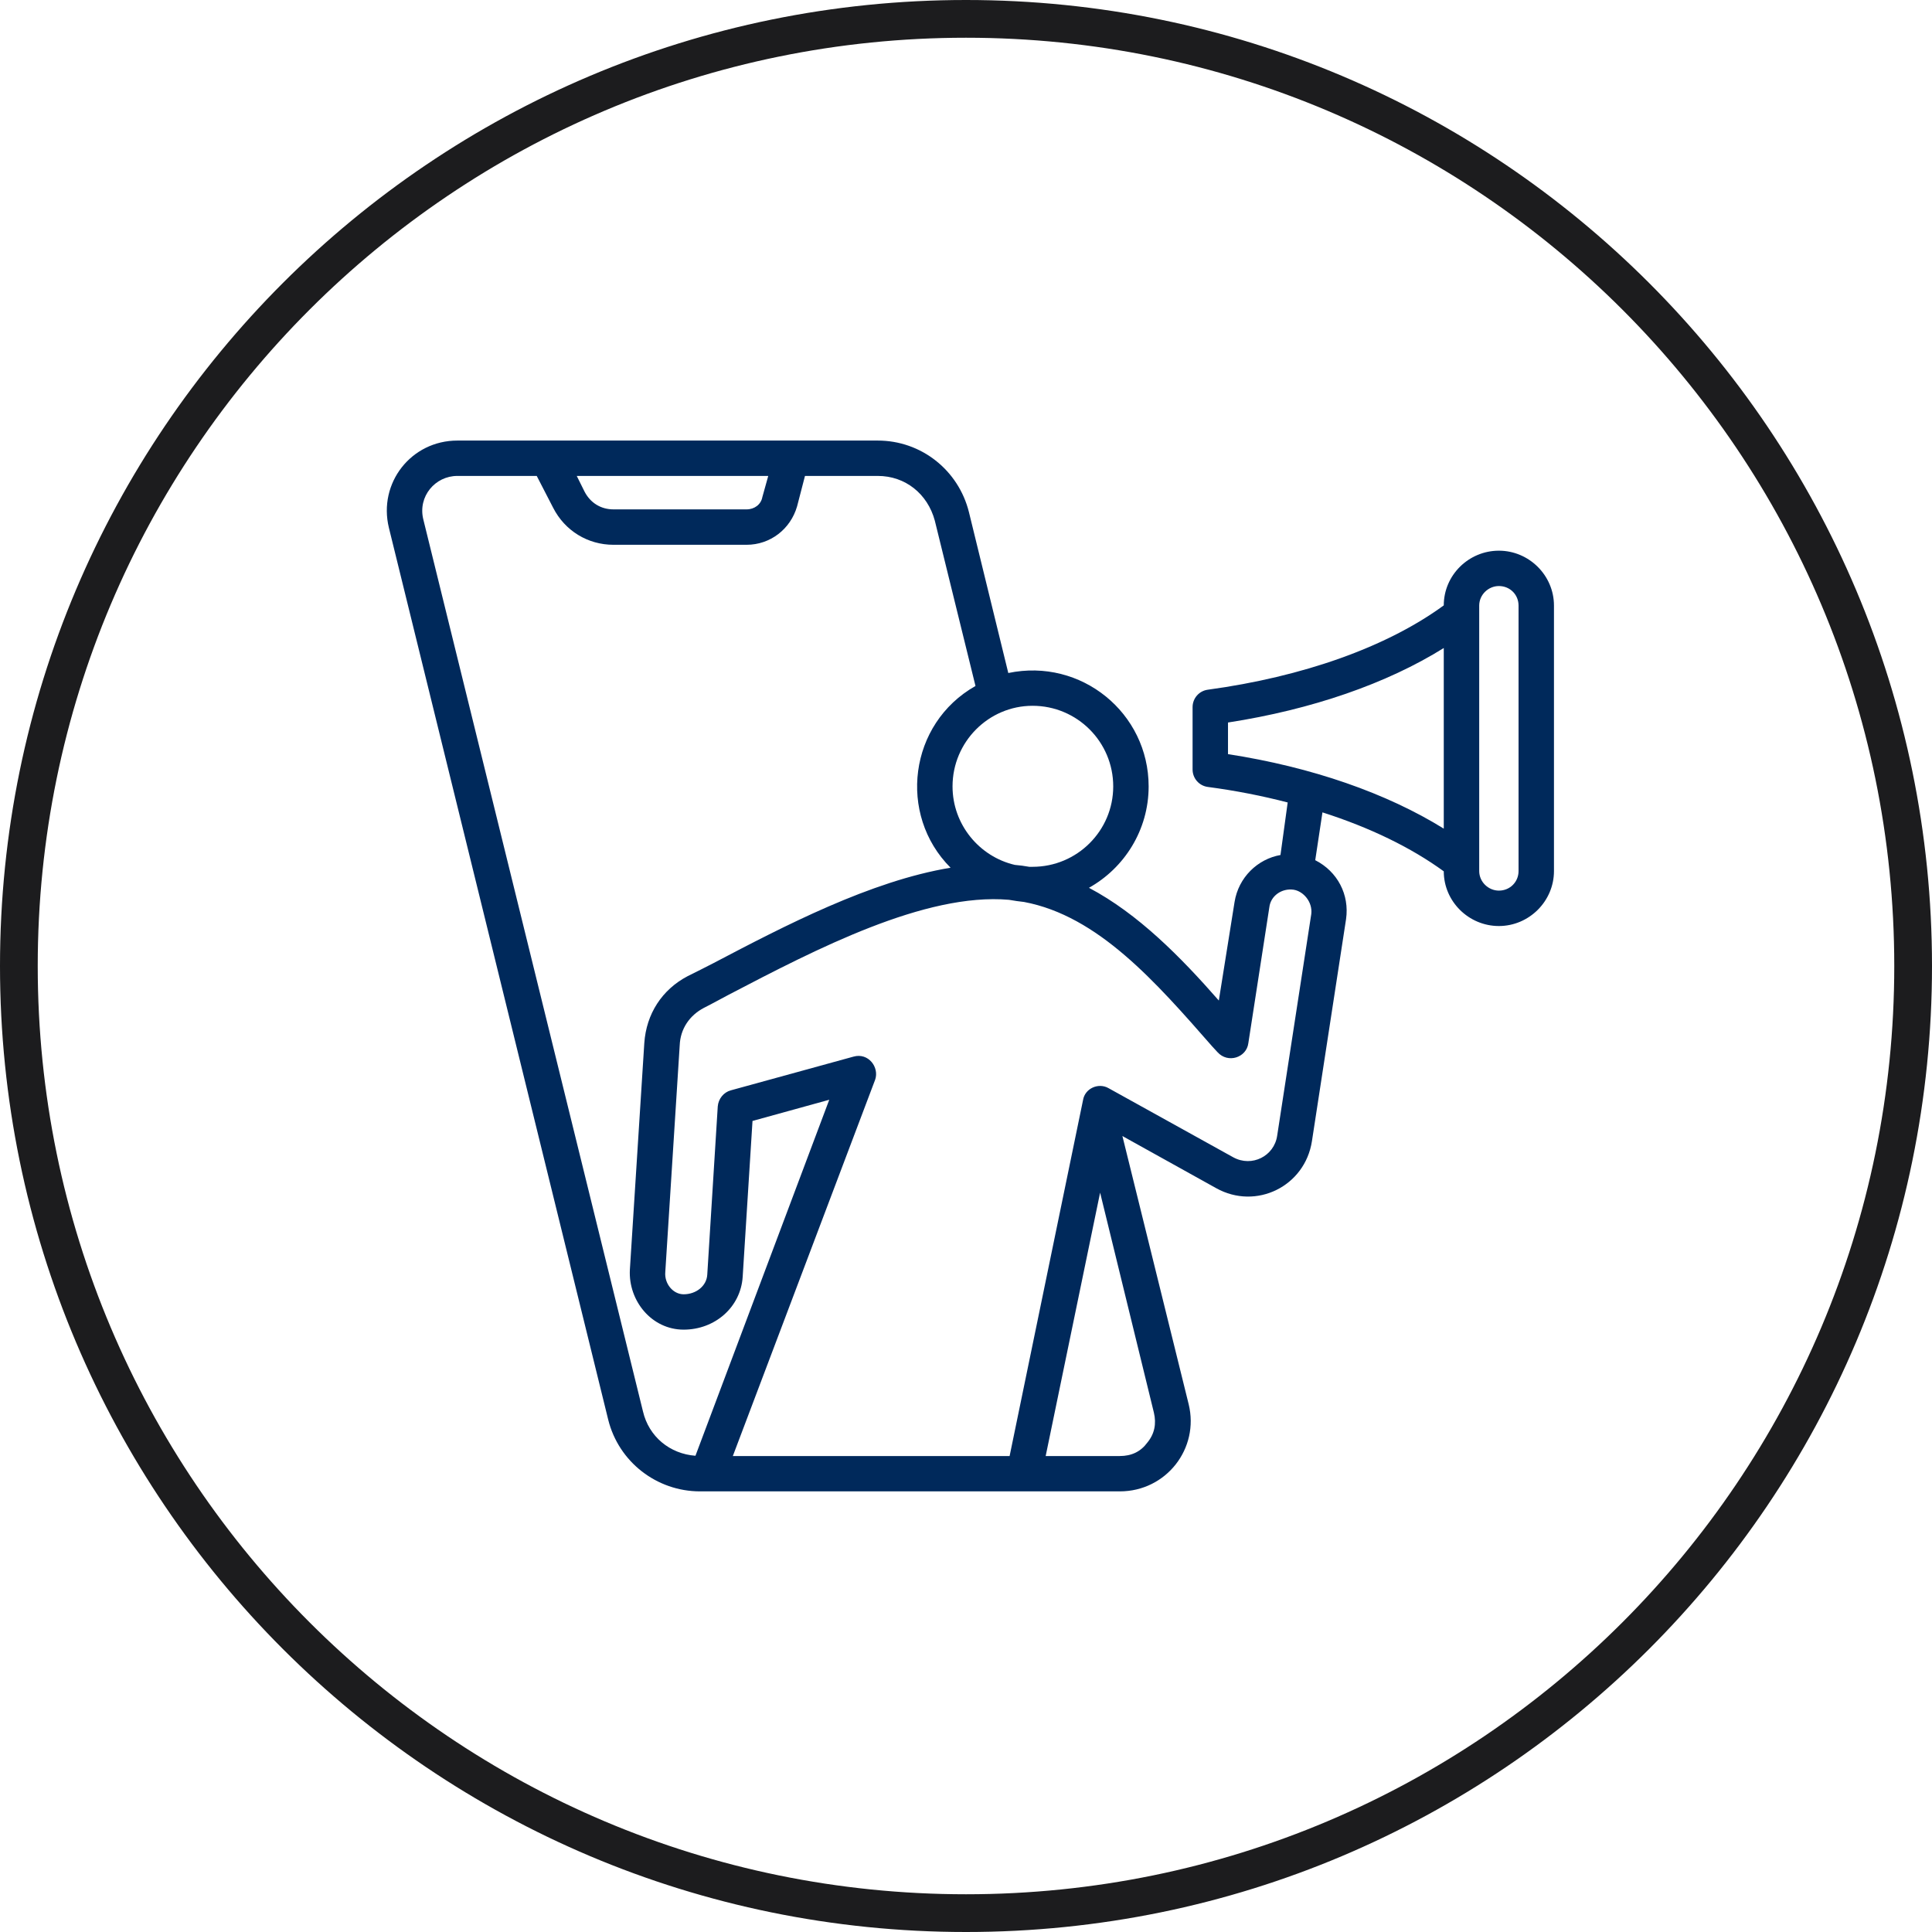 <svg xmlns="http://www.w3.org/2000/svg" xmlns:xlink="http://www.w3.org/1999/xlink" width="512" zoomAndPan="magnify" viewBox="0 0 384 384" height="512" preserveAspectRatio="xMidYMid meet" version="1.2"><defs><clipPath id="2b7c631f4d"><path d="M 192 0 C 85.961 0 0 85.961 0 192 C 0 298.039 85.961 384 192 384 C 298.039 384 384 298.039 384 192 C 384 85.961 298.039 0 192 0 Z M 192 0 "/></clipPath><clipPath id="c85b6a8150"><path d="M 76 87.352 L 309 87.352 L 309 296.602 L 76 296.602 Z M 76 87.352 "/></clipPath></defs><g id="a9956855c7"><g clip-rule="nonzero" clip-path="url(#2b7c631f4d)"><path style="fill:none;stroke-width:20;stroke-linecap:butt;stroke-linejoin:miter;stroke:#1c1c1e;stroke-opacity:1;stroke-miterlimit:4;" d="M 256 0 C 114.615 0 -0 114.615 -0 256 C -0 397.385 114.615 512 256 512 C 397.385 512 512 397.385 512 256 C 512 114.615 397.385 0 256 0 Z M 256 0 " transform="matrix(0.75,0,0,0.75,0,0)"/></g><g clip-rule="nonzero" clip-path="url(#c85b6a8150)"><path style=" stroke:none;fill-rule:evenodd;fill:#00295b;fill-opacity:1;" d="M 301.824 173.133 C 301.824 175.285 300.129 177.016 297.914 177.016 C 295.828 177.016 294.004 175.285 294.004 173.133 L 294.004 120.363 C 294.004 118.199 295.828 116.48 297.914 116.48 C 300.129 116.48 301.824 118.199 301.824 120.363 Z M 244.074 143.605 C 260.762 141.023 275.621 135.875 286.961 128.797 L 286.961 164.699 C 275.621 157.66 260.762 152.469 244.074 149.891 Z M 260.629 181.656 L 253.852 225.703 C 253.273 229.785 248.824 232.051 245.117 230.02 L 220.352 216.293 C 218.348 215.125 215.645 216.316 215.266 218.629 L 200.668 289.398 L 145.656 289.398 L 173.945 214.598 C 174.801 212.148 172.609 209.172 169.641 210.012 L 145.266 216.711 C 143.832 217.09 142.789 218.391 142.66 219.906 L 140.574 253.355 C 140.441 255.609 138.355 257.25 135.879 257.25 C 133.77 257.25 132.031 255.133 132.23 252.848 L 135.098 207.754 C 135.227 204.484 137.055 201.812 139.922 200.312 C 141.617 199.465 143.18 198.578 144.875 197.691 C 162.211 188.645 183.852 177.395 200.535 178.844 C 201.578 179.039 202.621 179.168 203.535 179.273 C 218.266 182.035 229.738 195.203 240.945 207.992 L 241.988 209.125 C 244.07 211.43 247.758 210.191 248.117 207.34 L 252.289 180.34 C 252.547 178.047 254.766 176.508 257.109 176.836 C 259.074 177.141 260.906 179.277 260.629 181.656 Z M 228.043 286.727 C 229.477 284.992 229.867 282.973 229.344 280.766 L 218.656 237.047 L 207.836 289.398 L 222.566 289.398 C 224.914 289.398 226.738 288.512 228.043 286.727 Z M 127.797 280.531 C 128.969 285.551 133.141 288.969 138.227 289.344 L 164.82 218.586 L 149.566 222.797 L 147.613 253.785 C 147.223 259.781 142.137 264.277 135.879 264.277 C 129.535 264.277 124.867 258.555 125.191 252.375 L 128.059 207.336 C 128.449 201.523 131.578 196.699 136.66 194.027 C 138.355 193.18 140.051 192.348 141.746 191.461 C 155.953 184.004 173.031 175.102 188.934 172.465 C 178.379 161.91 180.648 143.824 193.887 136.344 L 185.805 103.496 C 184.371 98.152 179.938 94.594 174.465 94.594 L 159.996 94.594 L 158.43 100.629 C 157.125 105.176 153.086 108.281 148.395 108.281 L 121.93 108.281 C 116.848 108.281 112.285 105.516 109.938 100.914 L 106.68 94.594 L 90.906 94.594 C 86.492 94.594 83.031 98.668 84.129 103.207 Z M 152.695 94.594 L 151.523 98.801 C 151.262 100.262 149.957 101.242 148.395 101.242 L 121.93 101.242 C 119.453 101.242 117.367 99.977 116.195 97.734 L 114.633 94.594 Z M 221.262 156.305 C 221.262 165.113 214.094 172.285 205.23 172.285 C 205.098 172.285 204.707 172.285 204.578 172.285 C 203.535 172.102 202.754 171.996 201.711 171.906 C 194.672 170.277 189.324 163.902 189.324 156.305 C 189.324 147.453 196.496 140.281 205.23 140.281 C 214.094 140.281 221.262 147.453 221.262 156.305 Z M 297.914 109.453 C 291.918 109.453 286.961 114.316 286.961 120.324 C 275.621 128.617 258.934 134.52 240.035 137.09 C 238.34 137.324 237.035 138.781 237.035 140.555 L 237.035 152.941 C 237.035 154.711 238.34 156.172 240.035 156.406 C 245.641 157.148 250.852 158.18 255.938 159.496 L 254.504 169.938 C 249.941 170.746 246.16 174.398 245.379 179.273 L 242.25 198.863 C 234.691 190.234 226.215 181.617 216.438 176.457 C 223.477 172.52 228.301 164.973 228.301 156.305 C 228.301 141.711 214.914 130.742 200.406 133.766 L 192.586 101.801 C 190.5 93.418 183.07 87.566 174.465 87.566 L 90.906 87.566 C 81.727 87.566 75.129 96 77.297 104.902 L 120.887 282.176 C 122.973 290.57 130.535 296.422 139.137 296.422 L 222.566 296.422 C 231.785 296.422 238.422 287.91 236.254 279.086 L 223.086 225.797 L 241.73 236.16 C 249.66 240.578 259.387 235.805 260.762 226.785 L 267.539 182.688 C 268.238 177.809 265.84 173.219 261.414 170.969 L 262.848 161.465 C 272.234 164.465 280.445 168.438 286.961 173.184 C 286.961 179.168 291.918 184.055 297.914 184.055 C 303.91 184.055 308.863 179.129 308.863 173.133 L 308.863 120.363 C 308.863 114.367 303.91 109.453 297.914 109.453 Z M 297.914 109.453 "/></g></g></svg>